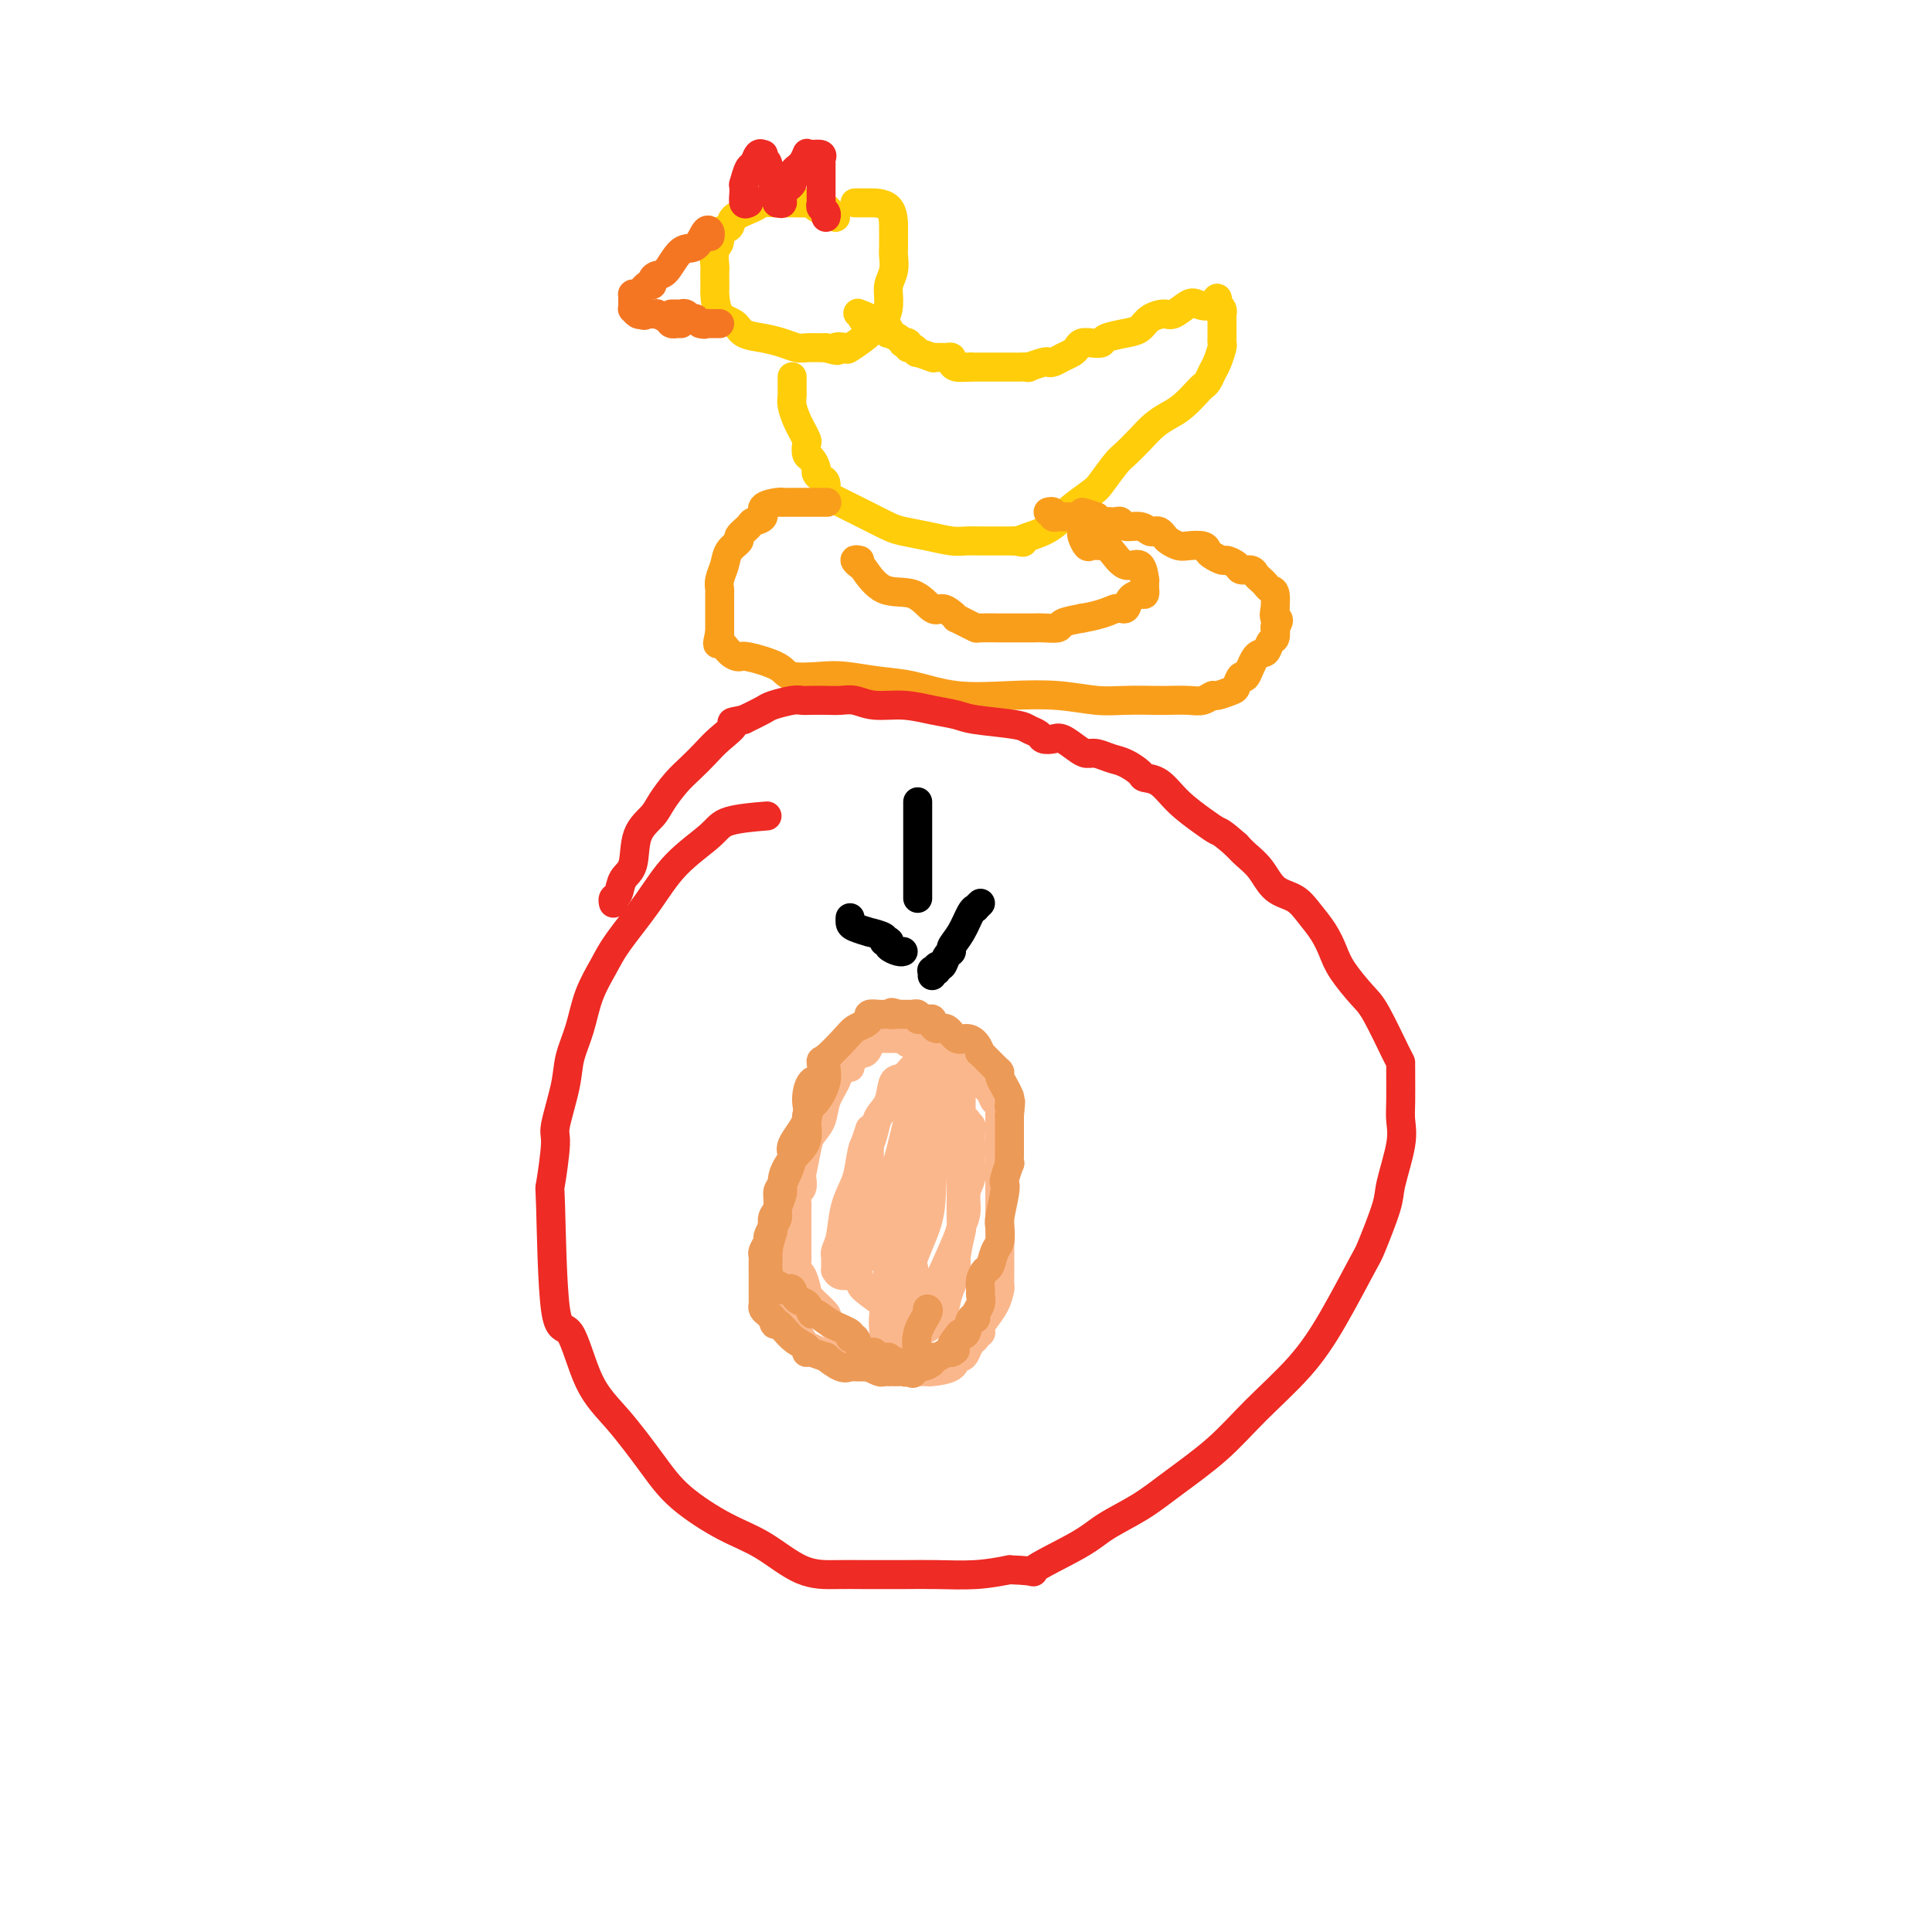 <svg viewBox='0 0 400 400' version='1.1' xmlns='http://www.w3.org/2000/svg' xmlns:xlink='http://www.w3.org/1999/xlink'><g fill='none' stroke='#FFCD0A' stroke-width='6' stroke-linecap='round' stroke-linejoin='round'><path d='M173,45c-0.334,-0.312 -0.667,-0.623 -1,-1c-0.333,-0.377 -0.665,-0.819 -1,-1c-0.335,-0.181 -0.673,-0.101 -1,0c-0.327,0.101 -0.642,0.223 -1,0c-0.358,-0.223 -0.758,-0.793 -1,-1c-0.242,-0.207 -0.328,-0.053 -1,0c-0.672,0.053 -1.932,0.006 -3,0c-1.068,-0.006 -1.944,0.030 -3,0c-1.056,-0.030 -2.291,-0.125 -3,0c-0.709,0.125 -0.893,0.471 -2,1c-1.107,0.529 -3.138,1.243 -4,2c-0.862,0.757 -0.557,1.559 -1,2c-0.443,0.441 -1.635,0.523 -2,1c-0.365,0.477 0.098,1.349 0,2c-0.098,0.651 -0.758,1.082 -1,2c-0.242,0.918 -0.065,2.323 0,3c0.065,0.677 0.018,0.626 0,1c-0.018,0.374 -0.009,1.174 0,2c0.009,0.826 0.017,1.678 0,2c-0.017,0.322 -0.059,0.114 0,1c0.059,0.886 0.221,2.867 1,4c0.779,1.133 2.177,1.418 3,2c0.823,0.582 1.073,1.462 2,2c0.927,0.538 2.533,0.732 4,1c1.467,0.268 2.795,0.608 4,1c1.205,0.392 2.286,0.836 3,1c0.714,0.164 1.061,0.047 2,0c0.939,-0.047 2.469,-0.023 4,0'/><path d='M171,72c3.733,1.095 2.066,0.333 2,0c-0.066,-0.333 1.471,-0.237 2,0c0.529,0.237 0.051,0.615 1,0c0.949,-0.615 3.325,-2.223 4,-3c0.675,-0.777 -0.351,-0.725 0,-1c0.351,-0.275 2.080,-0.879 3,-2c0.920,-1.121 1.031,-2.760 1,-4c-0.031,-1.240 -0.204,-2.081 0,-3c0.204,-0.919 0.787,-1.917 1,-3c0.213,-1.083 0.057,-2.252 0,-3c-0.057,-0.748 -0.016,-1.076 0,-2c0.016,-0.924 0.005,-2.444 0,-3c-0.005,-0.556 -0.004,-0.149 0,-1c0.004,-0.851 0.011,-2.960 -1,-4c-1.011,-1.040 -3.042,-1.011 -4,-1c-0.958,0.011 -0.844,0.003 -1,0c-0.156,-0.003 -0.580,-0.001 -1,0c-0.420,0.001 -0.834,0.000 -1,0c-0.166,-0.000 -0.083,-0.000 0,0'/><path d='M164,78c0.002,0.216 0.003,0.432 0,1c-0.003,0.568 -0.012,1.489 0,2c0.012,0.511 0.045,0.613 0,1c-0.045,0.387 -0.170,1.058 0,2c0.170,0.942 0.633,2.154 1,3c0.367,0.846 0.637,1.325 1,2c0.363,0.675 0.819,1.547 1,2c0.181,0.453 0.086,0.489 0,1c-0.086,0.511 -0.164,1.499 0,2c0.164,0.501 0.570,0.514 1,1c0.430,0.486 0.885,1.443 1,2c0.115,0.557 -0.111,0.712 0,1c0.111,0.288 0.558,0.707 1,1c0.442,0.293 0.879,0.459 1,1c0.121,0.541 -0.075,1.457 0,2c0.075,0.543 0.422,0.712 1,1c0.578,0.288 1.388,0.693 2,1c0.612,0.307 1.026,0.516 2,1c0.974,0.484 2.508,1.244 4,2c1.492,0.756 2.941,1.509 4,2c1.059,0.491 1.728,0.720 3,1c1.272,0.280 3.148,0.611 5,1c1.852,0.389 3.678,0.836 5,1c1.322,0.164 2.138,0.044 3,0c0.862,-0.044 1.771,-0.012 3,0c1.229,0.012 2.780,0.003 4,0c1.220,-0.003 2.110,-0.002 3,0'/><path d='M210,112c3.542,0.388 0.896,0.356 1,0c0.104,-0.356 2.957,-1.038 5,-2c2.043,-0.962 3.275,-2.205 4,-3c0.725,-0.795 0.942,-1.143 2,-2c1.058,-0.857 2.958,-2.224 4,-3c1.042,-0.776 1.227,-0.960 2,-2c0.773,-1.040 2.136,-2.936 3,-4c0.864,-1.064 1.231,-1.295 2,-2c0.769,-0.705 1.940,-1.884 3,-3c1.060,-1.116 2.010,-2.169 3,-3c0.990,-0.831 2.019,-1.440 3,-2c0.981,-0.560 1.912,-1.070 3,-2c1.088,-0.930 2.333,-2.278 3,-3c0.667,-0.722 0.757,-0.817 1,-1c0.243,-0.183 0.640,-0.455 1,-1c0.360,-0.545 0.685,-1.365 1,-2c0.315,-0.635 0.620,-1.087 1,-2c0.380,-0.913 0.834,-2.289 1,-3c0.166,-0.711 0.045,-0.759 0,-1c-0.045,-0.241 -0.012,-0.677 0,-1c0.012,-0.323 0.004,-0.534 0,-1c-0.004,-0.466 -0.005,-1.186 0,-2c0.005,-0.814 0.015,-1.721 0,-2c-0.015,-0.279 -0.056,0.069 0,0c0.056,-0.069 0.207,-0.557 0,-1c-0.207,-0.443 -0.774,-0.841 -1,-1c-0.226,-0.159 -0.113,-0.080 0,0'/><path d='M252,63c0.244,-2.484 -0.146,-0.694 -1,0c-0.854,0.694 -2.172,0.293 -3,0c-0.828,-0.293 -1.166,-0.478 -2,0c-0.834,0.478 -2.164,1.620 -3,2c-0.836,0.380 -1.177,-0.000 -2,0c-0.823,0.000 -2.128,0.382 -3,1c-0.872,0.618 -1.311,1.472 -2,2c-0.689,0.528 -1.627,0.729 -3,1c-1.373,0.271 -3.180,0.611 -4,1c-0.820,0.389 -0.653,0.825 -1,1c-0.347,0.175 -1.209,0.088 -2,0c-0.791,-0.088 -1.511,-0.178 -2,0c-0.489,0.178 -0.748,0.622 -1,1c-0.252,0.378 -0.499,0.689 -1,1c-0.501,0.311 -1.256,0.623 -2,1c-0.744,0.377 -1.476,0.819 -2,1c-0.524,0.181 -0.841,0.101 -1,0c-0.159,-0.101 -0.159,-0.223 -1,0c-0.841,0.223 -2.524,0.792 -3,1c-0.476,0.208 0.256,0.056 0,0c-0.256,-0.056 -1.501,-0.015 -2,0c-0.499,0.015 -0.252,0.004 -1,0c-0.748,-0.004 -2.492,-0.001 -3,0c-0.508,0.001 0.219,0.000 0,0c-0.219,-0.000 -1.383,-0.000 -2,0c-0.617,0.000 -0.686,0.000 -1,0c-0.314,-0.000 -0.871,-0.000 -1,0c-0.129,0.000 0.172,0.000 0,0c-0.172,-0.000 -0.815,-0.000 -1,0c-0.185,0.000 0.090,0.000 0,0c-0.090,-0.000 -0.545,-0.000 -1,0'/><path d='M201,76c-2.730,0.158 -1.554,0.053 -1,0c0.554,-0.053 0.485,-0.053 0,0c-0.485,0.053 -1.387,0.158 -2,0c-0.613,-0.158 -0.937,-0.578 -1,-1c-0.063,-0.422 0.136,-0.845 0,-1c-0.136,-0.155 -0.608,-0.040 -1,0c-0.392,0.040 -0.705,0.007 -1,0c-0.295,-0.007 -0.572,0.013 -1,0c-0.428,-0.013 -1.007,-0.060 -1,0c0.007,0.060 0.600,0.227 0,0c-0.600,-0.227 -2.394,-0.849 -3,-1c-0.606,-0.151 -0.023,0.170 0,0c0.023,-0.170 -0.515,-0.829 -1,-1c-0.485,-0.171 -0.916,0.148 -1,0c-0.084,-0.148 0.180,-0.762 0,-1c-0.180,-0.238 -0.805,-0.101 -1,0c-0.195,0.101 0.040,0.167 0,0c-0.040,-0.167 -0.353,-0.567 -1,-1c-0.647,-0.433 -1.626,-0.900 -2,-1c-0.374,-0.100 -0.142,0.166 0,0c0.142,-0.166 0.193,-0.763 0,-1c-0.193,-0.237 -0.629,-0.115 -1,0c-0.371,0.115 -0.677,0.223 -1,0c-0.323,-0.223 -0.664,-0.778 -1,-1c-0.336,-0.222 -0.668,-0.111 -1,0'/><path d='M180,67c-3.131,-1.560 -0.458,-0.958 0,-1c0.458,-0.042 -1.298,-0.726 -2,-1c-0.702,-0.274 -0.351,-0.137 0,0'/></g>
<g fill='none' stroke='#F47623' stroke-width='6' stroke-linecap='round' stroke-linejoin='round'><path d='M147,49c0.071,-0.332 0.143,-0.663 0,-1c-0.143,-0.337 -0.500,-0.679 -1,0c-0.500,0.679 -1.143,2.381 -2,3c-0.857,0.619 -1.928,0.156 -3,1c-1.072,0.844 -2.146,2.995 -3,4c-0.854,1.005 -1.489,0.865 -2,1c-0.511,0.135 -0.897,0.544 -1,1c-0.103,0.456 0.078,0.959 0,1c-0.078,0.041 -0.413,-0.378 -1,0c-0.587,0.378 -1.425,1.554 -2,2c-0.575,0.446 -0.886,0.162 -1,0c-0.114,-0.162 -0.031,-0.202 0,0c0.031,0.202 0.011,0.646 0,1c-0.011,0.354 -0.014,0.617 0,1c0.014,0.383 0.045,0.886 0,1c-0.045,0.114 -0.166,-0.162 0,0c0.166,0.162 0.619,0.760 1,1c0.381,0.240 0.691,0.120 1,0'/><path d='M133,65c0.316,0.619 0.605,0.165 1,0c0.395,-0.165 0.897,-0.041 1,0c0.103,0.041 -0.194,0.001 0,0c0.194,-0.001 0.879,0.038 1,0c0.121,-0.038 -0.322,-0.154 0,0c0.322,0.154 1.411,0.577 2,1c0.589,0.423 0.680,0.845 1,1c0.320,0.155 0.869,0.041 1,0c0.131,-0.041 -0.157,-0.011 0,0c0.157,0.011 0.759,0.003 1,0c0.241,-0.003 0.120,-0.002 0,0'/><path d='M139,65c0.455,-0.001 0.909,-0.001 1,0c0.091,0.001 -0.183,0.004 0,0c0.183,-0.004 0.823,-0.015 1,0c0.177,0.015 -0.110,0.057 0,0c0.110,-0.057 0.617,-0.212 1,0c0.383,0.212 0.641,0.792 1,1c0.359,0.208 0.818,0.046 1,0c0.182,-0.046 0.088,0.026 0,0c-0.088,-0.026 -0.168,-0.150 0,0c0.168,0.150 0.584,0.575 1,1'/><path d='M145,67c1.111,0.309 0.890,0.083 1,0c0.110,-0.083 0.552,-0.022 1,0c0.448,0.022 0.904,0.006 1,0c0.096,-0.006 -0.166,-0.002 0,0c0.166,0.002 0.762,0.000 1,0c0.238,-0.000 0.119,-0.000 0,0'/></g>
<g fill='none' stroke='#EE2B24' stroke-width='6' stroke-linecap='round' stroke-linejoin='round'><path d='M155,42c-0.423,0.206 -0.846,0.412 -1,0c-0.154,-0.412 -0.038,-1.442 0,-2c0.038,-0.558 -0.001,-0.645 0,-1c0.001,-0.355 0.041,-0.978 0,-1c-0.041,-0.022 -0.165,0.558 0,0c0.165,-0.558 0.619,-2.256 1,-3c0.381,-0.744 0.691,-0.536 1,-1c0.309,-0.464 0.619,-1.599 1,-2c0.381,-0.401 0.834,-0.066 1,0c0.166,0.066 0.045,-0.136 0,0c-0.045,0.136 -0.013,0.610 0,1c0.013,0.390 0.006,0.695 0,1'/><path d='M158,34c0.692,-1.225 0.921,-0.287 1,0c0.079,0.287 0.007,-0.077 0,0c-0.007,0.077 0.051,0.594 0,1c-0.051,0.406 -0.209,0.700 0,1c0.209,0.300 0.787,0.605 1,1c0.213,0.395 0.061,0.879 0,1c-0.061,0.121 -0.030,-0.121 0,0c0.030,0.121 0.059,0.606 0,1c-0.059,0.394 -0.208,0.695 0,1c0.208,0.305 0.772,0.612 1,1c0.228,0.388 0.122,0.858 0,1c-0.122,0.142 -0.258,-0.045 0,0c0.258,0.045 0.912,0.321 1,0c0.088,-0.321 -0.389,-1.241 0,-2c0.389,-0.759 1.643,-1.358 2,-2c0.357,-0.642 -0.184,-1.326 0,-2c0.184,-0.674 1.092,-1.337 2,-2'/><path d='M166,34c0.556,-1.116 -0.054,0.092 0,0c0.054,-0.092 0.771,-1.486 1,-2c0.229,-0.514 -0.030,-0.148 0,0c0.030,0.148 0.348,0.077 1,0c0.652,-0.077 1.639,-0.161 2,0c0.361,0.161 0.097,0.568 0,1c-0.097,0.432 -0.026,0.889 0,1c0.026,0.111 0.007,-0.124 0,0c-0.007,0.124 -0.002,0.606 0,1c0.002,0.394 0.001,0.701 0,1c-0.001,0.299 -0.000,0.591 0,1c0.000,0.409 0.000,0.936 0,1c-0.000,0.064 -0.001,-0.334 0,0c0.001,0.334 0.004,1.399 0,2c-0.004,0.601 -0.015,0.739 0,1c0.015,0.261 0.057,0.644 0,1c-0.057,0.356 -0.211,0.684 0,1c0.211,0.316 0.789,0.621 1,1c0.211,0.379 0.057,0.833 0,1c-0.057,0.167 -0.016,0.048 0,0c0.016,-0.048 0.008,-0.024 0,0'/></g>
<g fill='none' stroke='#F99E1B' stroke-width='6' stroke-linecap='round' stroke-linejoin='round'><path d='M171,104c0.191,-0.000 0.381,-0.000 0,0c-0.381,0.000 -1.334,0.000 -2,0c-0.666,-0.000 -1.044,-0.000 -2,0c-0.956,0.000 -2.491,0.000 -3,0c-0.509,-0.000 0.007,-0.001 0,0c-0.007,0.001 -0.535,0.002 -1,0c-0.465,-0.002 -0.865,-0.008 -1,0c-0.135,0.008 -0.005,0.030 0,0c0.005,-0.030 -0.116,-0.111 -1,0c-0.884,0.111 -2.532,0.415 -3,1c-0.468,0.585 0.244,1.451 0,2c-0.244,0.549 -1.445,0.779 -2,1c-0.555,0.221 -0.463,0.432 -1,1c-0.537,0.568 -1.703,1.492 -2,2c-0.297,0.508 0.274,0.598 0,1c-0.274,0.402 -1.394,1.115 -2,2c-0.606,0.885 -0.698,1.943 -1,3c-0.302,1.057 -0.813,2.112 -1,3c-0.187,0.888 -0.050,1.607 0,2c0.050,0.393 0.013,0.458 0,1c-0.013,0.542 -0.004,1.560 0,2c0.004,0.440 0.001,0.304 0,1c-0.001,0.696 -0.000,2.226 0,3c0.000,0.774 0.000,0.793 0,1c-0.000,0.207 -0.000,0.604 0,1'/><path d='M149,131c-0.710,3.444 -0.485,2.053 0,2c0.485,-0.053 1.228,1.233 2,2c0.772,0.767 1.571,1.015 2,1c0.429,-0.015 0.489,-0.292 2,0c1.511,0.292 4.475,1.153 6,2c1.525,0.847 1.612,1.679 3,2c1.388,0.321 4.078,0.132 6,0c1.922,-0.132 3.077,-0.207 5,0c1.923,0.207 4.616,0.695 7,1c2.384,0.305 4.461,0.425 7,1c2.539,0.575 5.541,1.604 9,2c3.459,0.396 7.374,0.159 11,0c3.626,-0.159 6.962,-0.239 10,0c3.038,0.239 5.779,0.796 8,1c2.221,0.204 3.921,0.056 6,0c2.079,-0.056 4.536,-0.019 6,0c1.464,0.019 1.934,0.020 3,0c1.066,-0.020 2.727,-0.061 4,0c1.273,0.061 2.158,0.225 3,0c0.842,-0.225 1.640,-0.839 2,-1c0.360,-0.161 0.281,0.133 1,0c0.719,-0.133 2.237,-0.691 3,-1c0.763,-0.309 0.772,-0.368 1,-1c0.228,-0.632 0.677,-1.837 1,-2c0.323,-0.163 0.521,0.715 1,0c0.479,-0.715 1.239,-3.022 2,-4c0.761,-0.978 1.524,-0.627 2,-1c0.476,-0.373 0.664,-1.471 1,-2c0.336,-0.529 0.821,-0.489 1,-1c0.179,-0.511 0.051,-1.575 0,-2c-0.051,-0.425 -0.026,-0.213 0,0'/><path d='M264,130c1.391,-2.331 0.370,-1.657 0,-2c-0.370,-0.343 -0.088,-1.703 0,-2c0.088,-0.297 -0.018,0.467 0,0c0.018,-0.467 0.159,-2.166 0,-3c-0.159,-0.834 -0.619,-0.802 -1,-1c-0.381,-0.198 -0.684,-0.627 -1,-1c-0.316,-0.373 -0.647,-0.691 -1,-1c-0.353,-0.309 -0.729,-0.609 -1,-1c-0.271,-0.391 -0.439,-0.875 -1,-1c-0.561,-0.125 -1.516,0.107 -2,0c-0.484,-0.107 -0.497,-0.553 -1,-1c-0.503,-0.447 -1.495,-0.894 -2,-1c-0.505,-0.106 -0.523,0.129 -1,0c-0.477,-0.129 -1.412,-0.622 -2,-1c-0.588,-0.378 -0.830,-0.640 -1,-1c-0.170,-0.360 -0.269,-0.817 -1,-1c-0.731,-0.183 -2.094,-0.091 -3,0c-0.906,0.091 -1.356,0.182 -2,0c-0.644,-0.182 -1.481,-0.636 -2,-1c-0.519,-0.364 -0.718,-0.637 -1,-1c-0.282,-0.363 -0.646,-0.814 -1,-1c-0.354,-0.186 -0.696,-0.106 -1,0c-0.304,0.106 -0.568,0.239 -1,0c-0.432,-0.239 -1.033,-0.849 -2,-1c-0.967,-0.151 -2.301,0.155 -3,0c-0.699,-0.155 -0.765,-0.773 -1,-1c-0.235,-0.227 -0.640,-0.064 -1,0c-0.360,0.064 -0.674,0.027 -1,0c-0.326,-0.027 -0.665,-0.046 -1,0c-0.335,0.046 -0.667,0.156 -1,0c-0.333,-0.156 -0.666,-0.578 -1,-1'/><path d='M227,107c-5.288,-1.856 -2.009,-0.497 -1,0c1.009,0.497 -0.251,0.133 -1,0c-0.749,-0.133 -0.987,-0.036 -1,0c-0.013,0.036 0.199,0.010 0,0c-0.199,-0.010 -0.810,-0.003 -1,0c-0.190,0.003 0.041,0.001 0,0c-0.041,-0.001 -0.353,-0.000 -1,0c-0.647,0.000 -1.627,0.001 -2,0c-0.373,-0.001 -0.137,-0.004 0,0c0.137,0.004 0.177,0.015 0,0c-0.177,-0.015 -0.569,-0.057 -1,0c-0.431,0.057 -0.899,0.211 -1,0c-0.101,-0.211 0.165,-0.788 0,-1c-0.165,-0.212 -0.761,-0.061 -1,0c-0.239,0.061 -0.119,0.030 0,0'/><path d='M178,116c-0.527,-0.115 -1.054,-0.230 -1,0c0.054,0.230 0.690,0.805 1,1c0.310,0.195 0.295,0.009 1,1c0.705,0.991 2.129,3.158 4,4c1.871,0.842 4.190,0.359 6,1c1.810,0.641 3.110,2.406 4,3c0.890,0.594 1.368,0.018 2,0c0.632,-0.018 1.417,0.521 2,1c0.583,0.479 0.966,0.899 1,1c0.034,0.101 -0.279,-0.117 0,0c0.279,0.117 1.149,0.567 2,1c0.851,0.433 1.683,0.848 2,1c0.317,0.152 0.119,0.041 1,0c0.881,-0.041 2.839,-0.011 4,0c1.161,0.011 1.523,0.004 2,0c0.477,-0.004 1.067,-0.004 2,0c0.933,0.004 2.209,0.012 3,0c0.791,-0.012 1.099,-0.044 2,0c0.901,0.044 2.396,0.166 3,0c0.604,-0.166 0.315,-0.619 1,-1c0.685,-0.381 2.342,-0.691 4,-1'/><path d='M224,128c4.722,-0.790 6.025,-1.766 7,-2c0.975,-0.234 1.620,0.273 2,0c0.380,-0.273 0.494,-1.325 1,-2c0.506,-0.675 1.403,-0.974 2,-1c0.597,-0.026 0.892,0.221 1,0c0.108,-0.221 0.027,-0.908 0,-1c-0.027,-0.092 -0.002,0.413 0,0c0.002,-0.413 -0.020,-1.743 0,-2c0.020,-0.257 0.080,0.558 0,0c-0.080,-0.558 -0.301,-2.490 -1,-3c-0.699,-0.510 -1.875,0.401 -3,0c-1.125,-0.401 -2.200,-2.114 -3,-3c-0.800,-0.886 -1.325,-0.945 -2,-1c-0.675,-0.055 -1.501,-0.106 -2,0c-0.499,0.106 -0.670,0.369 -1,0c-0.330,-0.369 -0.820,-1.368 -1,-2c-0.180,-0.632 -0.052,-0.895 0,-1c0.052,-0.105 0.026,-0.053 0,0'/></g>
<g fill='none' stroke='#000000' stroke-width='6' stroke-linecap='round' stroke-linejoin='round'><path d='M190,166c0.000,0.282 0.000,0.564 0,1c0.000,0.436 0.000,1.028 0,2c0.000,0.972 0.000,2.326 0,4c0.000,1.674 0.000,3.668 0,5c0.000,1.332 0.000,2.003 0,3c0.000,0.997 0.000,2.319 0,3c0.000,0.681 0.000,0.722 0,1c0.000,0.278 0.000,0.794 0,1c0.000,0.206 0.000,0.103 0,0'/><path d='M176,190c-0.016,0.341 -0.031,0.683 0,1c0.031,0.317 0.109,0.611 1,1c0.891,0.389 2.596,0.875 3,1c0.404,0.125 -0.494,-0.111 0,0c0.494,0.111 2.379,0.568 3,1c0.621,0.432 -0.023,0.837 0,1c0.023,0.163 0.714,0.082 1,0c0.286,-0.082 0.168,-0.166 0,0c-0.168,0.166 -0.385,0.580 0,1c0.385,0.420 1.371,0.844 2,1c0.629,0.156 0.900,0.042 1,0c0.100,-0.042 0.029,-0.012 0,0c-0.029,0.012 -0.014,0.006 0,0'/><path d='M203,187c-0.441,0.426 -0.882,0.853 -1,1c-0.118,0.147 0.089,0.015 0,0c-0.089,-0.015 -0.472,0.089 -1,1c-0.528,0.911 -1.202,2.630 -2,4c-0.798,1.370 -1.720,2.390 -2,3c-0.280,0.610 0.084,0.808 0,1c-0.084,0.192 -0.615,0.377 -1,1c-0.385,0.623 -0.625,1.683 -1,2c-0.375,0.317 -0.885,-0.107 -1,0c-0.115,0.107 0.165,0.747 0,1c-0.165,0.253 -0.776,0.119 -1,0c-0.224,-0.119 -0.060,-0.224 0,0c0.060,0.224 0.017,0.778 0,1c-0.017,0.222 -0.009,0.111 0,0'/></g>
<g fill='none' stroke='#FBB78C' stroke-width='6' stroke-linecap='round' stroke-linejoin='round'><path d='M176,221c-0.861,0.066 -1.721,0.131 -2,0c-0.279,-0.131 0.024,-0.460 0,0c-0.024,0.460 -0.373,1.709 -1,3c-0.627,1.291 -1.531,2.623 -2,4c-0.469,1.377 -0.504,2.798 -1,4c-0.496,1.202 -1.452,2.186 -2,3c-0.548,0.814 -0.686,1.460 -1,3c-0.314,1.540 -0.802,3.975 -1,5c-0.198,1.025 -0.106,0.641 0,1c0.106,0.359 0.224,1.461 0,2c-0.224,0.539 -0.792,0.513 -1,1c-0.208,0.487 -0.056,1.485 0,2c0.056,0.515 0.015,0.547 0,1c-0.015,0.453 -0.004,1.326 0,2c0.004,0.674 0.001,1.149 0,2c-0.001,0.851 -0.001,2.078 0,3c0.001,0.922 0.003,1.541 0,2c-0.003,0.459 -0.011,0.760 0,1c0.011,0.240 0.042,0.419 0,1c-0.042,0.581 -0.157,1.564 0,2c0.157,0.436 0.587,0.326 1,1c0.413,0.674 0.810,2.134 1,3c0.190,0.866 0.175,1.139 1,2c0.825,0.861 2.491,2.309 3,3c0.509,0.691 -0.140,0.626 0,1c0.140,0.374 1.070,1.187 2,2'/><path d='M173,275c1.570,1.971 1.495,0.900 2,1c0.505,0.100 1.591,1.372 2,2c0.409,0.628 0.141,0.612 1,1c0.859,0.388 2.846,1.180 4,2c1.154,0.820 1.475,1.670 2,2c0.525,0.330 1.254,0.141 2,0c0.746,-0.141 1.510,-0.234 2,0c0.490,0.234 0.706,0.795 1,1c0.294,0.205 0.668,0.053 1,0c0.332,-0.053 0.624,-0.008 1,0c0.376,0.008 0.836,-0.022 1,0c0.164,0.022 0.033,0.095 1,0c0.967,-0.095 3.032,-0.358 4,-1c0.968,-0.642 0.838,-1.663 1,-2c0.162,-0.337 0.617,0.011 1,0c0.383,-0.011 0.695,-0.381 1,-1c0.305,-0.619 0.603,-1.489 1,-2c0.397,-0.511 0.893,-0.664 1,-1c0.107,-0.336 -0.175,-0.855 0,-1c0.175,-0.145 0.807,0.084 1,0c0.193,-0.084 -0.053,-0.479 0,-1c0.053,-0.521 0.407,-1.166 1,-2c0.593,-0.834 1.427,-1.858 2,-3c0.573,-1.142 0.886,-2.404 1,-3c0.114,-0.596 0.031,-0.527 0,-1c-0.031,-0.473 -0.008,-1.488 0,-2c0.008,-0.512 0.002,-0.521 0,-1c-0.002,-0.479 -0.001,-1.427 0,-2c0.001,-0.573 0.000,-0.770 0,-1c-0.000,-0.230 -0.000,-0.494 0,-1c0.000,-0.506 0.000,-1.253 0,-2'/><path d='M207,257c0.155,-2.119 0.041,-0.915 0,-1c-0.041,-0.085 -0.011,-1.458 0,-2c0.011,-0.542 0.003,-0.252 0,-1c-0.003,-0.748 -0.001,-2.533 0,-3c0.001,-0.467 0.000,0.383 0,0c-0.000,-0.383 -0.000,-2.001 0,-3c0.000,-0.999 0.000,-1.380 0,-2c-0.000,-0.620 -0.000,-1.479 0,-2c0.000,-0.521 -0.000,-0.702 0,-1c0.000,-0.298 0.000,-0.711 0,-1c-0.000,-0.289 -0.000,-0.452 0,-1c0.000,-0.548 0.000,-1.481 0,-2c-0.000,-0.519 -0.000,-0.624 0,-1c0.000,-0.376 0.001,-1.023 0,-2c-0.001,-0.977 -0.003,-2.284 0,-3c0.003,-0.716 0.012,-0.840 0,-1c-0.012,-0.160 -0.044,-0.356 0,-1c0.044,-0.644 0.166,-1.736 0,-2c-0.166,-0.264 -0.618,0.299 -1,0c-0.382,-0.299 -0.694,-1.461 -1,-2c-0.306,-0.539 -0.607,-0.456 -1,-1c-0.393,-0.544 -0.879,-1.714 -1,-2c-0.121,-0.286 0.122,0.313 0,0c-0.122,-0.313 -0.610,-1.538 -1,-2c-0.390,-0.462 -0.682,-0.162 -1,0c-0.318,0.162 -0.663,0.187 -1,0c-0.337,-0.187 -0.668,-0.586 -1,-1c-0.332,-0.414 -0.666,-0.842 -1,-1c-0.334,-0.158 -0.667,-0.045 -1,0c-0.333,0.045 -0.667,0.023 -1,0'/><path d='M196,219c-2.087,-1.635 -1.803,-1.223 -2,-1c-0.197,0.223 -0.875,0.257 -1,0c-0.125,-0.257 0.303,-0.805 0,-1c-0.303,-0.195 -1.338,-0.037 -2,0c-0.662,0.037 -0.951,-0.046 -1,0c-0.049,0.046 0.141,0.223 0,0c-0.141,-0.223 -0.615,-0.844 -1,-1c-0.385,-0.156 -0.682,0.154 -1,0c-0.318,-0.154 -0.658,-0.773 -1,-1c-0.342,-0.227 -0.687,-0.061 -1,0c-0.313,0.061 -0.594,0.016 -1,0c-0.406,-0.016 -0.936,-0.005 -1,0c-0.064,0.005 0.337,0.003 0,0c-0.337,-0.003 -1.412,-0.007 -2,0c-0.588,0.007 -0.687,0.026 -1,0c-0.313,-0.026 -0.838,-0.095 -1,0c-0.162,0.095 0.040,0.354 0,1c-0.040,0.646 -0.323,1.677 -1,2c-0.677,0.323 -1.747,-0.063 -2,0c-0.253,0.063 0.313,0.574 0,1c-0.313,0.426 -1.505,0.768 -2,1c-0.495,0.232 -0.293,0.356 -1,1c-0.707,0.644 -2.322,1.808 -3,3c-0.678,1.192 -0.419,2.412 -1,4c-0.581,1.588 -2.003,3.543 -3,5c-0.997,1.457 -1.571,2.416 -2,4c-0.429,1.584 -0.715,3.792 -1,6'/><path d='M164,243c-1.038,3.324 -0.134,2.132 0,2c0.134,-0.132 -0.504,0.794 -1,2c-0.496,1.206 -0.851,2.690 -1,3c-0.149,0.310 -0.093,-0.556 0,0c0.093,0.556 0.221,2.533 0,4c-0.221,1.467 -0.791,2.425 -1,3c-0.209,0.575 -0.056,0.768 0,1c0.056,0.232 0.015,0.505 0,1c-0.015,0.495 -0.004,1.213 0,2c0.004,0.787 0.000,1.642 0,2c-0.000,0.358 0.003,0.220 0,1c-0.003,0.780 -0.013,2.479 0,3c0.013,0.521 0.047,-0.137 0,0c-0.047,0.137 -0.177,1.067 0,2c0.177,0.933 0.660,1.868 1,3c0.340,1.132 0.538,2.460 1,3c0.462,0.540 1.188,0.292 2,1c0.812,0.708 1.709,2.372 2,3c0.291,0.628 -0.025,0.221 0,0c0.025,-0.221 0.389,-0.255 1,0c0.611,0.255 1.467,0.800 2,1c0.533,0.200 0.744,0.053 1,0c0.256,-0.053 0.559,-0.014 1,0c0.441,0.014 1.020,0.004 2,0c0.980,-0.004 2.360,-0.000 3,0c0.640,0.000 0.539,-0.003 1,0c0.461,0.003 1.484,0.011 2,0c0.516,-0.011 0.523,-0.041 1,0c0.477,0.041 1.422,0.155 2,0c0.578,-0.155 0.789,-0.577 1,-1'/><path d='M184,279c2.532,-0.548 1.862,-1.418 2,-2c0.138,-0.582 1.085,-0.877 2,-1c0.915,-0.123 1.799,-0.075 2,0c0.201,0.075 -0.279,0.176 0,0c0.279,-0.176 1.318,-0.631 2,-1c0.682,-0.369 1.009,-0.654 1,-1c-0.009,-0.346 -0.352,-0.754 0,-1c0.352,-0.246 1.400,-0.331 2,-1c0.600,-0.669 0.753,-1.921 1,-3c0.247,-1.079 0.588,-1.985 1,-3c0.412,-1.015 0.895,-2.139 1,-3c0.105,-0.861 -0.168,-1.461 0,-3c0.168,-1.539 0.777,-4.019 1,-5c0.223,-0.981 0.060,-0.463 0,-2c-0.060,-1.537 -0.016,-5.127 0,-7c0.016,-1.873 0.004,-2.028 0,-3c-0.004,-0.972 -0.001,-2.761 0,-5c0.001,-2.239 0.000,-4.929 0,-6c-0.000,-1.071 -0.000,-0.524 0,-1c0.000,-0.476 -0.000,-1.974 0,-3c0.000,-1.026 0.001,-1.581 0,-2c-0.001,-0.419 -0.004,-0.704 0,-1c0.004,-0.296 0.015,-0.604 0,-1c-0.015,-0.396 -0.056,-0.879 0,-1c0.056,-0.121 0.207,0.121 0,0c-0.207,-0.121 -0.774,-0.606 -1,-1c-0.226,-0.394 -0.113,-0.697 0,-1'/><path d='M198,221c-0.062,-6.497 -0.216,-1.741 -1,0c-0.784,1.741 -2.199,0.466 -3,0c-0.801,-0.466 -0.988,-0.124 -1,0c-0.012,0.124 0.152,0.031 0,0c-0.152,-0.031 -0.621,-0.001 -1,0c-0.379,0.001 -0.669,-0.028 -1,0c-0.331,0.028 -0.704,0.111 -1,0c-0.296,-0.111 -0.517,-0.417 -1,0c-0.483,0.417 -1.229,1.556 -2,2c-0.771,0.444 -1.568,0.191 -2,1c-0.432,0.809 -0.498,2.679 -1,4c-0.502,1.321 -1.439,2.092 -2,3c-0.561,0.908 -0.746,1.953 -1,3c-0.254,1.047 -0.576,2.096 -1,3c-0.424,0.904 -0.951,1.664 -1,2c-0.049,0.336 0.379,0.250 0,2c-0.379,1.750 -1.566,5.336 -2,7c-0.434,1.664 -0.116,1.405 0,2c0.116,0.595 0.030,2.044 0,3c-0.030,0.956 -0.004,1.419 0,2c0.004,0.581 -0.013,1.281 0,2c0.013,0.719 0.056,1.457 0,2c-0.056,0.543 -0.211,0.891 0,2c0.211,1.109 0.788,2.980 1,4c0.212,1.020 0.060,1.188 1,2c0.940,0.812 2.974,2.269 4,3c1.026,0.731 1.046,0.735 1,1c-0.046,0.265 -0.156,0.790 0,1c0.156,0.210 0.578,0.105 1,0'/><path d='M185,272c1.258,1.087 0.904,0.303 1,0c0.096,-0.303 0.642,-0.126 1,0c0.358,0.126 0.527,0.202 1,0c0.473,-0.202 1.250,-0.683 2,-1c0.750,-0.317 1.473,-0.471 2,-1c0.527,-0.529 0.858,-1.433 2,-4c1.142,-2.567 3.094,-6.798 4,-9c0.906,-2.202 0.764,-2.376 1,-3c0.236,-0.624 0.848,-1.700 1,-3c0.152,-1.300 -0.155,-2.826 0,-4c0.155,-1.174 0.774,-1.996 1,-3c0.226,-1.004 0.060,-2.188 0,-3c-0.060,-0.812 -0.015,-1.250 0,-2c0.015,-0.750 0.000,-1.812 0,-2c-0.000,-0.188 0.013,0.500 0,0c-0.013,-0.500 -0.054,-2.186 0,-3c0.054,-0.814 0.204,-0.754 0,-1c-0.204,-0.246 -0.762,-0.798 -1,-1c-0.238,-0.202 -0.158,-0.054 0,0c0.158,0.054 0.393,0.015 0,0c-0.393,-0.015 -1.415,-0.004 -2,0c-0.585,0.004 -0.734,0.001 -1,0c-0.266,-0.001 -0.648,-0.000 -1,0c-0.352,0.000 -0.672,0.000 -1,0c-0.328,-0.000 -0.664,-0.000 -1,0'/><path d='M194,232c-1.216,-0.561 -0.757,-0.965 -1,0c-0.243,0.965 -1.187,3.297 -2,5c-0.813,1.703 -1.495,2.775 -2,4c-0.505,1.225 -0.833,2.602 -1,4c-0.167,1.398 -0.174,2.815 -1,6c-0.826,3.185 -2.470,8.138 -3,11c-0.530,2.862 0.054,3.635 0,5c-0.054,1.365 -0.747,3.323 -1,5c-0.253,1.677 -0.067,3.074 0,4c0.067,0.926 0.017,1.382 0,2c-0.017,0.618 0.001,1.398 0,2c-0.001,0.602 -0.021,1.025 0,1c0.021,-0.025 0.083,-0.500 0,-1c-0.083,-0.500 -0.310,-1.026 1,-4c1.310,-2.974 4.158,-8.397 5,-11c0.842,-2.603 -0.322,-2.387 0,-4c0.322,-1.613 2.128,-5.056 3,-8c0.872,-2.944 0.808,-5.391 1,-9c0.192,-3.609 0.640,-8.382 1,-11c0.360,-2.618 0.632,-3.083 1,-5c0.368,-1.917 0.830,-5.287 1,-7c0.170,-1.713 0.046,-1.769 0,-2c-0.046,-0.231 -0.013,-0.637 0,-1c0.013,-0.363 0.007,-0.681 0,-1'/><path d='M196,217c0.448,-5.542 -0.432,-1.396 -1,0c-0.568,1.396 -0.823,0.041 -1,0c-0.177,-0.041 -0.275,1.230 -1,3c-0.725,1.770 -2.078,4.037 -3,6c-0.922,1.963 -1.413,3.621 -2,6c-0.587,2.379 -1.270,5.478 -2,8c-0.730,2.522 -1.506,4.467 -2,6c-0.494,1.533 -0.707,2.653 -1,4c-0.293,1.347 -0.667,2.920 -1,4c-0.333,1.080 -0.625,1.666 -1,2c-0.375,0.334 -0.832,0.414 -1,1c-0.168,0.586 -0.045,1.676 0,2c0.045,0.324 0.012,-0.118 0,0c-0.012,0.118 -0.003,0.796 0,1c0.003,0.204 0.001,-0.067 0,0c-0.001,0.067 -0.000,0.473 0,0c0.000,-0.473 0.000,-1.825 0,-3c-0.000,-1.175 -0.000,-2.173 0,-3c0.000,-0.827 0.000,-1.482 0,-2c-0.000,-0.518 -0.000,-0.898 0,-2c0.000,-1.102 0.000,-2.924 0,-4c-0.000,-1.076 -0.000,-1.405 0,-2c0.000,-0.595 0.000,-1.456 0,-2c-0.000,-0.544 -0.000,-0.772 0,-1'/><path d='M180,241c-0.000,-2.947 -0.000,-0.816 0,0c0.000,0.816 0.000,0.317 0,0c-0.000,-0.317 -0.000,-0.452 0,-1c0.000,-0.548 0.001,-1.508 0,-2c-0.001,-0.492 -0.003,-0.516 0,-1c0.003,-0.484 0.011,-1.429 0,-2c-0.011,-0.571 -0.041,-0.769 0,-1c0.041,-0.231 0.155,-0.495 0,0c-0.155,0.495 -0.577,1.747 -1,3'/><path d='M179,237c-0.350,0.103 -0.724,2.360 -1,4c-0.276,1.640 -0.452,2.664 -1,4c-0.548,1.336 -1.467,2.984 -2,5c-0.533,2.016 -0.679,4.400 -1,6c-0.321,1.600 -0.818,2.417 -1,3c-0.182,0.583 -0.049,0.931 0,1c0.049,0.069 0.013,-0.140 0,0c-0.013,0.140 -0.002,0.630 0,1c0.002,0.370 -0.006,0.621 0,1c0.006,0.379 0.027,0.886 0,1c-0.027,0.114 -0.100,-0.165 0,0c0.100,0.165 0.373,0.775 1,1c0.627,0.225 1.608,0.064 2,0c0.392,-0.064 0.196,-0.032 0,0'/></g>
<g fill='none' stroke='#EE2B24' stroke-width='6' stroke-linecap='round' stroke-linejoin='round'><path d='M158,169c0.718,-0.058 1.437,-0.115 0,0c-1.437,0.115 -5.028,0.404 -7,1c-1.972,0.596 -2.323,1.501 -4,3c-1.677,1.499 -4.680,3.592 -7,6c-2.320,2.408 -3.958,5.132 -6,8c-2.042,2.868 -4.488,5.879 -6,8c-1.512,2.121 -2.092,3.350 -3,5c-0.908,1.650 -2.146,3.721 -3,6c-0.854,2.279 -1.324,4.768 -2,7c-0.676,2.232 -1.558,4.208 -2,6c-0.442,1.792 -0.445,3.399 -1,6c-0.555,2.601 -1.664,6.195 -2,8c-0.336,1.805 0.101,1.820 0,4c-0.101,2.180 -0.738,6.525 -1,8c-0.262,1.475 -0.148,0.081 0,5c0.148,4.919 0.331,16.152 1,21c0.669,4.848 1.823,3.313 3,5c1.177,1.687 2.378,6.598 4,10c1.622,3.402 3.666,5.296 6,8c2.334,2.704 4.957,6.217 7,9c2.043,2.783 3.504,4.837 6,7c2.496,2.163 6.026,4.436 9,6c2.974,1.564 5.392,2.419 8,4c2.608,1.581 5.405,3.887 8,5c2.595,1.113 4.989,1.031 7,1c2.011,-0.031 3.638,-0.011 6,0c2.362,0.011 5.458,0.013 8,0c2.542,-0.013 4.531,-0.042 7,0c2.469,0.042 5.420,0.155 8,0c2.580,-0.155 4.790,-0.577 7,-1'/><path d='M209,325c7.311,0.252 4.090,0.881 5,0c0.910,-0.881 5.953,-3.272 9,-5c3.047,-1.728 4.099,-2.794 6,-4c1.901,-1.206 4.649,-2.553 7,-4c2.351,-1.447 4.303,-2.996 7,-5c2.697,-2.004 6.138,-4.464 9,-7c2.862,-2.536 5.146,-5.149 8,-8c2.854,-2.851 6.278,-5.940 9,-9c2.722,-3.060 4.741,-6.092 7,-10c2.259,-3.908 4.756,-8.691 6,-11c1.244,-2.309 1.233,-2.144 2,-4c0.767,-1.856 2.311,-5.733 3,-8c0.689,-2.267 0.524,-2.926 1,-5c0.476,-2.074 1.592,-5.565 2,-8c0.408,-2.435 0.109,-3.816 0,-5c-0.109,-1.184 -0.028,-2.173 0,-4c0.028,-1.827 0.004,-4.493 0,-6c-0.004,-1.507 0.014,-1.855 0,-2c-0.014,-0.145 -0.059,-0.085 -1,-2c-0.941,-1.915 -2.779,-5.803 -4,-8c-1.221,-2.197 -1.825,-2.702 -3,-4c-1.175,-1.298 -2.922,-3.387 -4,-5c-1.078,-1.613 -1.489,-2.748 -2,-4c-0.511,-1.252 -1.123,-2.621 -2,-4c-0.877,-1.379 -2.020,-2.768 -3,-4c-0.980,-1.232 -1.796,-2.308 -3,-3c-1.204,-0.692 -2.797,-1.000 -4,-2c-1.203,-1.000 -2.016,-2.692 -3,-4c-0.984,-1.308 -2.138,-2.231 -3,-3c-0.862,-0.769 -1.431,-1.385 -2,-2'/><path d='M256,175c-3.112,-2.773 -3.391,-2.704 -4,-3c-0.609,-0.296 -1.548,-0.957 -3,-2c-1.452,-1.043 -3.417,-2.468 -5,-4c-1.583,-1.532 -2.783,-3.170 -4,-4c-1.217,-0.830 -2.451,-0.853 -3,-1c-0.549,-0.147 -0.412,-0.417 -1,-1c-0.588,-0.583 -1.900,-1.478 -3,-2c-1.100,-0.522 -1.989,-0.669 -3,-1c-1.011,-0.331 -2.143,-0.845 -3,-1c-0.857,-0.155 -1.438,0.050 -2,0c-0.562,-0.050 -1.105,-0.356 -2,-1c-0.895,-0.644 -2.141,-1.625 -3,-2c-0.859,-0.375 -1.330,-0.142 -2,0c-0.670,0.142 -1.537,0.193 -2,0c-0.463,-0.193 -0.520,-0.629 -1,-1c-0.480,-0.371 -1.383,-0.676 -2,-1c-0.617,-0.324 -0.950,-0.665 -3,-1c-2.050,-0.335 -5.819,-0.663 -8,-1c-2.181,-0.337 -2.775,-0.683 -4,-1c-1.225,-0.317 -3.079,-0.607 -5,-1c-1.921,-0.393 -3.907,-0.890 -6,-1c-2.093,-0.110 -4.294,0.167 -6,0c-1.706,-0.167 -2.919,-0.776 -4,-1c-1.081,-0.224 -2.031,-0.061 -3,0c-0.969,0.061 -1.958,0.019 -3,0c-1.042,-0.019 -2.136,-0.017 -3,0c-0.864,0.017 -1.497,0.049 -2,0c-0.503,-0.049 -0.877,-0.178 -2,0c-1.123,0.178 -2.995,0.663 -4,1c-1.005,0.337 -1.144,0.525 -2,1c-0.856,0.475 -2.428,1.238 -4,2'/><path d='M154,149c-3.867,0.701 -2.036,0.455 -2,1c0.036,0.545 -1.724,1.882 -3,3c-1.276,1.118 -2.070,2.017 -3,3c-0.930,0.983 -1.997,2.049 -3,3c-1.003,0.951 -1.941,1.788 -3,3c-1.059,1.212 -2.238,2.799 -3,4c-0.762,1.201 -1.107,2.017 -2,3c-0.893,0.983 -2.334,2.133 -3,4c-0.666,1.867 -0.557,4.451 -1,6c-0.443,1.549 -1.439,2.061 -2,3c-0.561,0.939 -0.686,2.303 -1,3c-0.314,0.697 -0.815,0.726 -1,1c-0.185,0.274 -0.053,0.793 0,1c0.053,0.207 0.026,0.104 0,0'/></g>
<g fill='none' stroke='#EC9A57' stroke-width='6' stroke-linecap='round' stroke-linejoin='round'><path d='M171,219c0.012,0.372 0.023,0.744 0,1c-0.023,0.256 -0.081,0.396 0,1c0.081,0.604 0.300,1.672 0,3c-0.300,1.328 -1.118,2.915 -2,4c-0.882,1.085 -1.829,1.669 -2,3c-0.171,1.331 0.434,3.410 0,5c-0.434,1.590 -1.905,2.691 -3,4c-1.095,1.309 -1.813,2.826 -2,4c-0.187,1.174 0.156,2.006 0,3c-0.156,0.994 -0.811,2.149 -1,3c-0.189,0.851 0.089,1.398 0,2c-0.089,0.602 -0.546,1.261 -1,2c-0.454,0.739 -0.906,1.559 -1,2c-0.094,0.441 0.171,0.503 0,1c-0.171,0.497 -0.778,1.429 -1,2c-0.222,0.571 -0.060,0.782 0,1c0.060,0.218 0.016,0.445 0,1c-0.016,0.555 -0.004,1.439 0,2c0.004,0.561 0.001,0.798 0,1c-0.001,0.202 -0.000,0.369 0,1c0.000,0.631 -0.001,1.727 0,2c0.001,0.273 0.003,-0.278 0,0c-0.003,0.278 -0.012,1.384 0,2c0.012,0.616 0.044,0.742 0,1c-0.044,0.258 -0.166,0.646 0,1c0.166,0.354 0.619,0.672 1,1c0.381,0.328 0.691,0.664 1,1'/><path d='M160,273c0.403,2.083 0.410,0.792 1,1c0.590,0.208 1.764,1.917 3,3c1.236,1.083 2.535,1.542 3,2c0.465,0.458 0.096,0.915 0,1c-0.096,0.085 0.082,-0.202 1,0c0.918,0.202 2.575,0.891 3,1c0.425,0.109 -0.382,-0.363 0,0c0.382,0.363 1.953,1.562 3,2c1.047,0.438 1.571,0.116 2,0c0.429,-0.116 0.763,-0.027 1,0c0.237,0.027 0.378,-0.007 1,0c0.622,0.007 1.726,0.054 2,0c0.274,-0.054 -0.281,-0.211 0,0c0.281,0.211 1.399,0.788 2,1c0.601,0.212 0.686,0.057 1,0c0.314,-0.057 0.858,-0.015 1,0c0.142,0.015 -0.118,0.005 0,0c0.118,-0.005 0.613,-0.005 1,0c0.387,0.005 0.666,0.016 1,0c0.334,-0.016 0.724,-0.060 1,0c0.276,0.060 0.438,0.222 1,0c0.562,-0.222 1.526,-0.829 2,-1c0.474,-0.171 0.459,0.094 1,0c0.541,-0.094 1.637,-0.547 2,-1c0.363,-0.453 -0.006,-0.905 0,-1c0.006,-0.095 0.386,0.167 1,0c0.614,-0.167 1.461,-0.762 2,-1c0.539,-0.238 0.769,-0.119 1,0'/><path d='M197,280c1.654,-0.744 0.288,-0.603 0,-1c-0.288,-0.397 0.501,-1.331 1,-2c0.499,-0.669 0.707,-1.071 1,-1c0.293,0.071 0.671,0.616 1,0c0.329,-0.616 0.610,-2.393 1,-3c0.390,-0.607 0.889,-0.046 1,0c0.111,0.046 -0.167,-0.424 0,-1c0.167,-0.576 0.780,-1.258 1,-2c0.220,-0.742 0.048,-1.545 0,-2c-0.048,-0.455 0.028,-0.563 0,-1c-0.028,-0.437 -0.162,-1.204 0,-2c0.162,-0.796 0.618,-1.621 1,-2c0.382,-0.379 0.690,-0.311 1,-1c0.310,-0.689 0.623,-2.135 1,-3c0.377,-0.865 0.819,-1.150 1,-2c0.181,-0.850 0.100,-2.267 0,-3c-0.100,-0.733 -0.219,-0.782 0,-2c0.219,-1.218 0.777,-3.603 1,-5c0.223,-1.397 0.112,-1.805 0,-2c-0.112,-0.195 -0.226,-0.176 0,-1c0.226,-0.824 0.793,-2.492 1,-3c0.207,-0.508 0.056,0.145 0,0c-0.056,-0.145 -0.015,-1.089 0,-2c0.015,-0.911 0.004,-1.788 0,-2c-0.004,-0.212 -0.001,0.242 0,0c0.001,-0.242 0.000,-1.178 0,-2c-0.000,-0.822 -0.000,-1.529 0,-2c0.000,-0.471 0.000,-0.706 0,-1c-0.000,-0.294 -0.000,-0.647 0,-1'/><path d='M209,231c0.467,-4.734 0.135,-2.567 0,-2c-0.135,0.567 -0.075,-0.464 0,-1c0.075,-0.536 0.163,-0.575 0,-1c-0.163,-0.425 -0.577,-1.236 -1,-2c-0.423,-0.764 -0.855,-1.481 -1,-2c-0.145,-0.519 -0.003,-0.839 0,-1c0.003,-0.161 -0.135,-0.163 -1,-1c-0.865,-0.837 -2.458,-2.509 -3,-3c-0.542,-0.491 -0.032,0.201 0,0c0.032,-0.201 -0.415,-1.293 -1,-2c-0.585,-0.707 -1.310,-1.029 -2,-1c-0.690,0.029 -1.347,0.410 -2,0c-0.653,-0.410 -1.302,-1.612 -2,-2c-0.698,-0.388 -1.443,0.039 -2,0c-0.557,-0.039 -0.924,-0.545 -1,-1c-0.076,-0.455 0.138,-0.858 0,-1c-0.138,-0.142 -0.630,-0.024 -1,0c-0.370,0.024 -0.620,-0.046 -1,0c-0.380,0.046 -0.889,0.209 -1,0c-0.111,-0.209 0.178,-0.788 0,-1c-0.178,-0.212 -0.821,-0.057 -1,0c-0.179,0.057 0.107,0.015 0,0c-0.107,-0.015 -0.606,-0.004 -1,0c-0.394,0.004 -0.684,0.001 -1,0c-0.316,-0.001 -0.658,-0.001 -1,0'/><path d='M186,210c-2.328,-0.773 -1.147,-0.207 -1,0c0.147,0.207 -0.739,0.055 -1,0c-0.261,-0.055 0.102,-0.012 0,0c-0.102,0.012 -0.670,-0.008 -1,0c-0.330,0.008 -0.420,0.043 -1,0c-0.580,-0.043 -1.648,-0.166 -2,0c-0.352,0.166 0.011,0.620 0,1c-0.011,0.380 -0.396,0.687 -1,1c-0.604,0.313 -1.428,0.631 -2,1c-0.572,0.369 -0.892,0.789 -2,2c-1.108,1.211 -3.006,3.212 -4,4c-0.994,0.788 -1.086,0.361 -1,1c0.086,0.639 0.351,2.342 0,3c-0.351,0.658 -1.318,0.270 -2,1c-0.682,0.730 -1.079,2.577 -1,4c0.079,1.423 0.634,2.421 0,4c-0.634,1.579 -2.456,3.739 -3,5c-0.544,1.261 0.190,1.622 0,3c-0.190,1.378 -1.305,3.773 -2,5c-0.695,1.227 -0.971,1.284 -1,2c-0.029,0.716 0.188,2.089 0,3c-0.188,0.911 -0.781,1.361 -1,2c-0.219,0.639 -0.062,1.468 0,2c0.062,0.532 0.031,0.766 0,1'/><path d='M160,255c-1.928,6.490 -1.249,4.714 -1,4c0.249,-0.714 0.067,-0.365 0,0c-0.067,0.365 -0.020,0.746 0,1c0.020,0.254 0.012,0.383 0,1c-0.012,0.617 -0.028,1.724 0,2c0.028,0.276 0.102,-0.279 0,0c-0.102,0.279 -0.378,1.393 0,2c0.378,0.607 1.410,0.706 2,1c0.590,0.294 0.739,0.784 1,1c0.261,0.216 0.633,0.157 1,0c0.367,-0.157 0.727,-0.411 1,0c0.273,0.411 0.459,1.489 1,2c0.541,0.511 1.439,0.455 2,1c0.561,0.545 0.787,1.691 1,2c0.213,0.309 0.414,-0.220 1,0c0.586,0.220 1.556,1.190 3,2c1.444,0.810 3.360,1.461 4,2c0.640,0.539 0.003,0.966 0,1c-0.003,0.034 0.628,-0.327 1,0c0.372,0.327 0.486,1.340 1,2c0.514,0.660 1.429,0.965 2,1c0.571,0.035 0.797,-0.201 1,0c0.203,0.201 0.383,0.838 1,1c0.617,0.162 1.671,-0.150 2,0c0.329,0.150 -0.066,0.762 0,1c0.066,0.238 0.595,0.103 1,0c0.405,-0.103 0.687,-0.172 1,0c0.313,0.172 0.656,0.586 1,1'/><path d='M187,283c3.974,2.638 0.908,0.734 0,0c-0.908,-0.734 0.343,-0.299 1,0c0.657,0.299 0.719,0.462 1,0c0.281,-0.462 0.779,-1.549 1,-2c0.221,-0.451 0.164,-0.264 0,-1c-0.164,-0.736 -0.436,-2.393 0,-4c0.436,-1.607 1.579,-3.163 2,-4c0.421,-0.837 0.120,-0.953 0,-1c-0.120,-0.047 -0.060,-0.023 0,0'/></g>
</svg>